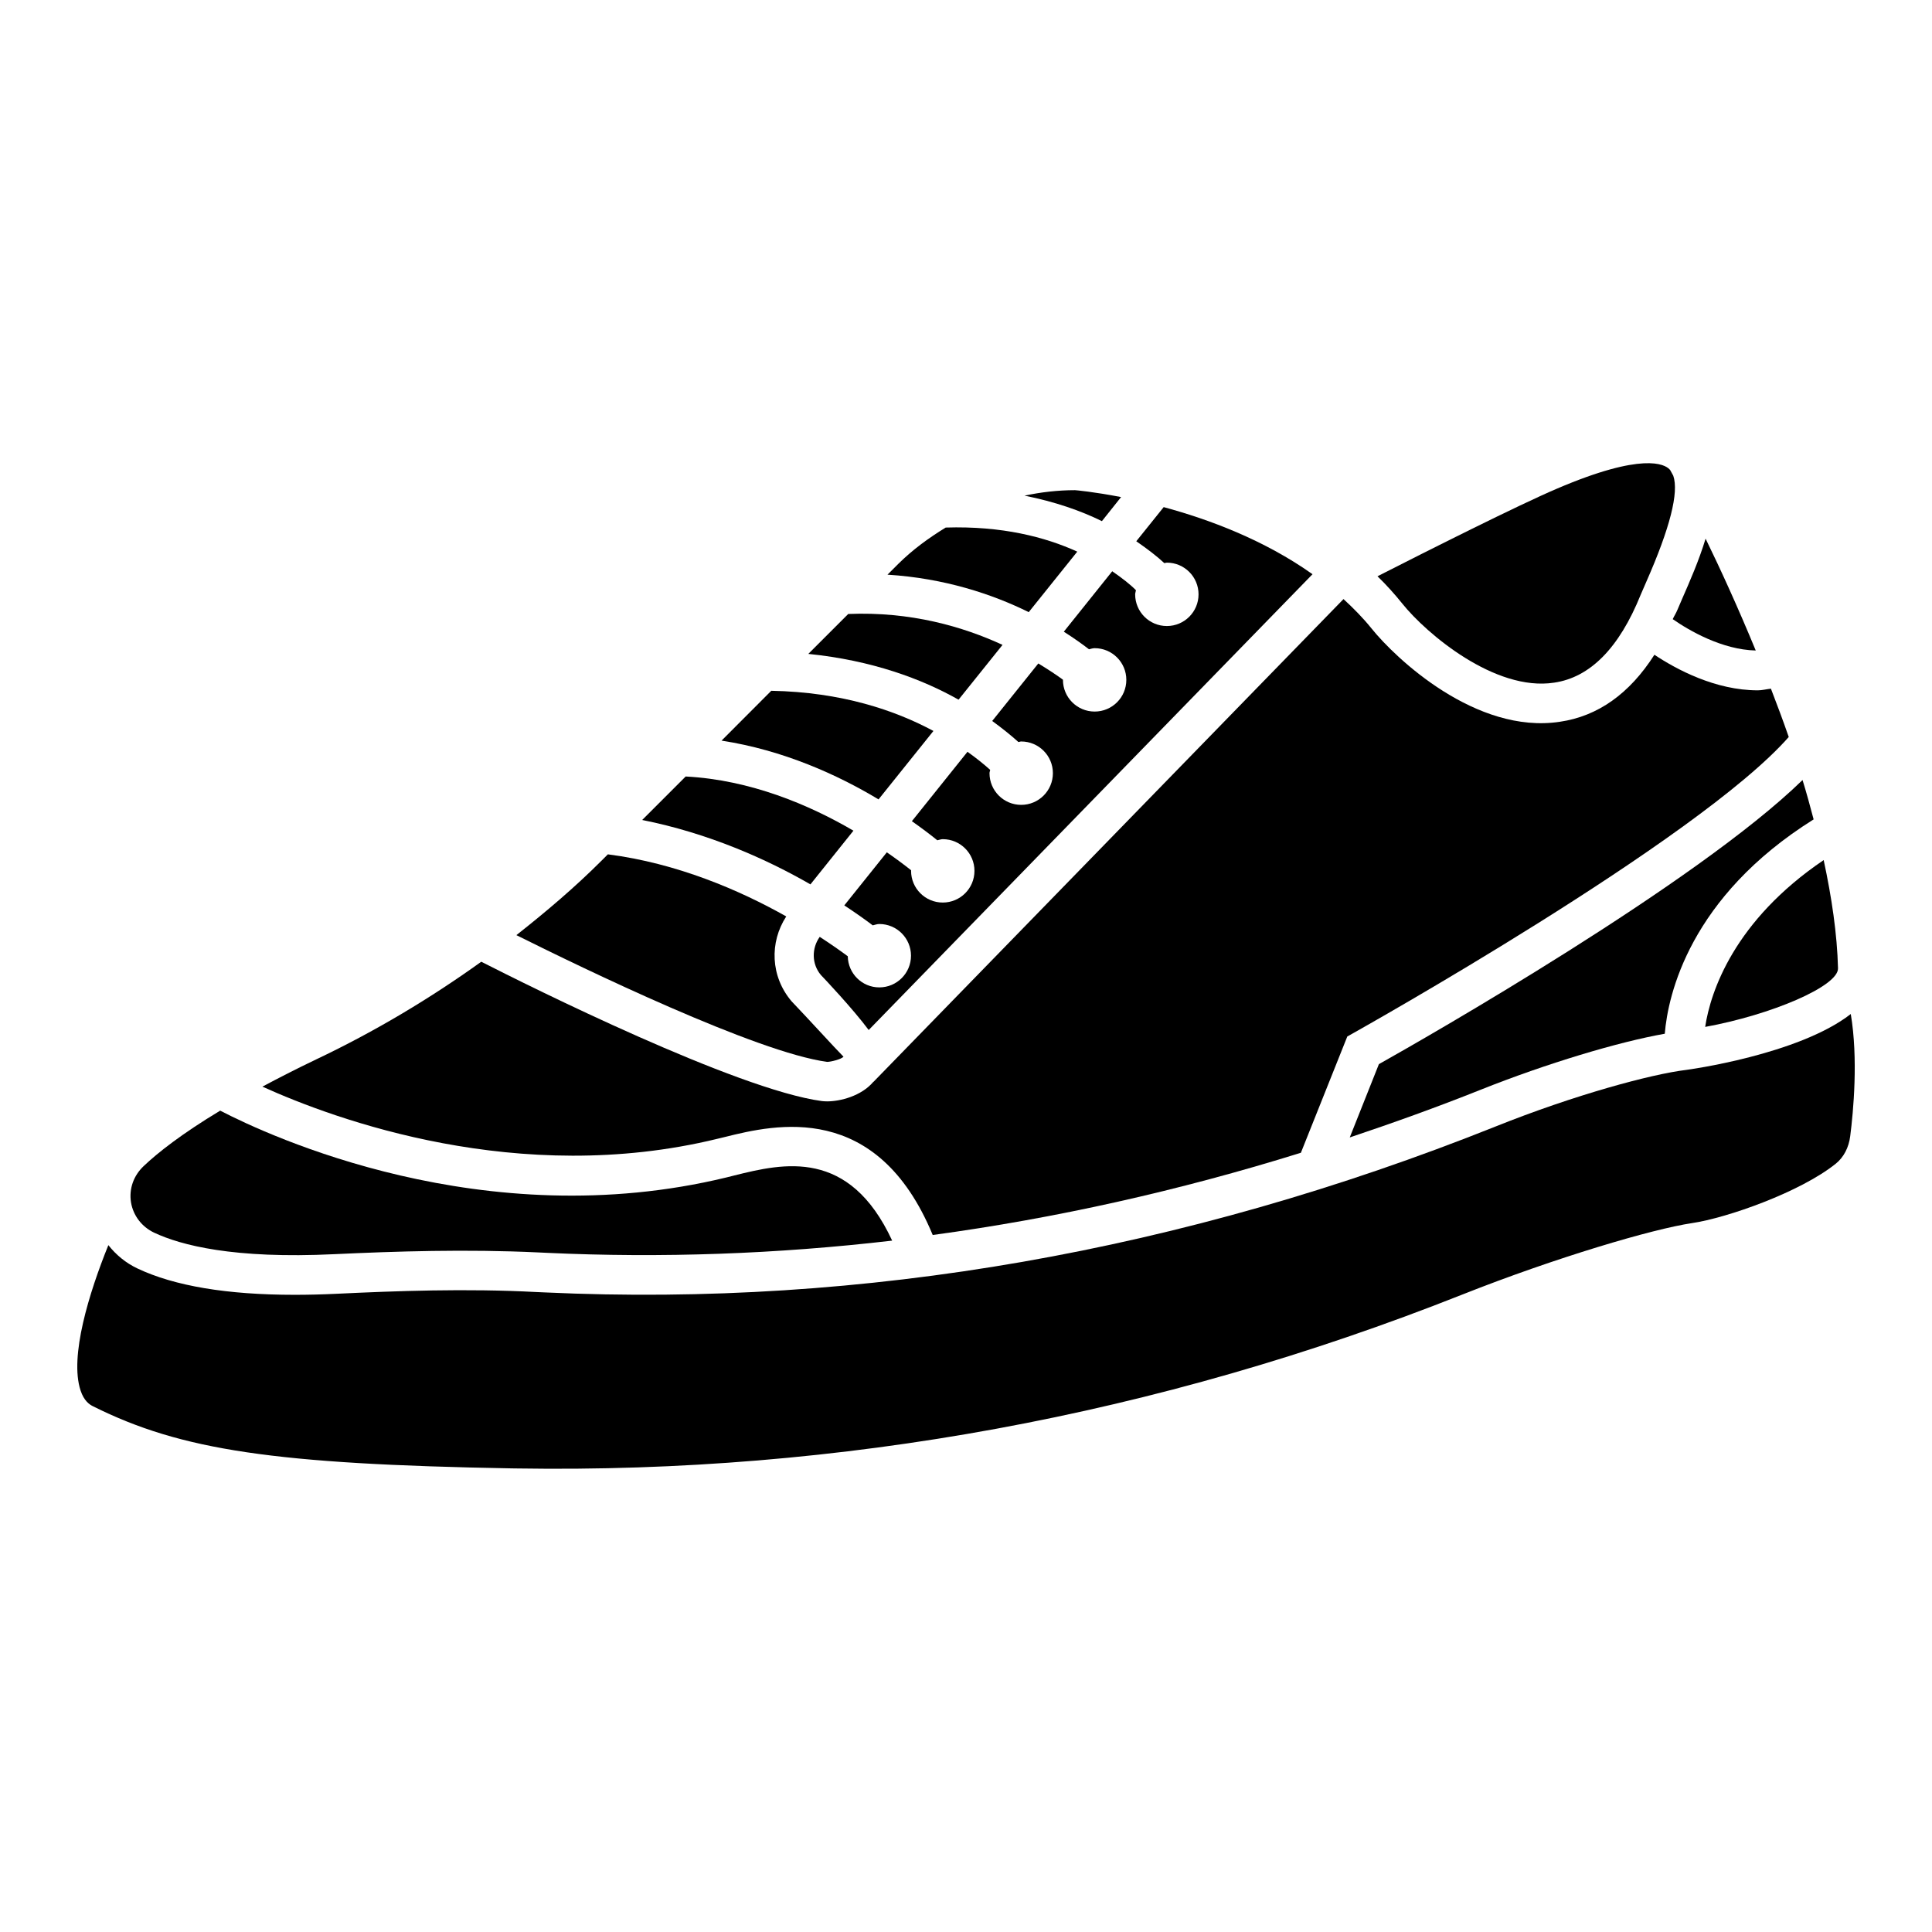 <?xml version="1.0" encoding="UTF-8"?>
<!-- Uploaded to: ICON Repo, www.iconrepo.com, Generator: ICON Repo Mixer Tools -->
<svg fill="#000000" width="800px" height="800px" version="1.1" viewBox="144 144 512 512" xmlns="http://www.w3.org/2000/svg">
 <g>
  <path d="m409.68 314.9c-10.453-4.828-24.328-8.879-40.891-8.188l-10.582 10.578c16.879 1.699 30.125 6.656 39.82 12.133z"/>
  <path d="m441.1 275.73c-7.262-1.406-12.07-1.828-12.219-1.828-4.535 0-9.004 0.523-13.371 1.449 8.062 1.617 14.883 3.988 20.508 6.758z"/>
  <path d="m429.49 290.19c-8.523-3.883-19.965-6.844-34.867-6.383-4.492 2.75-8.773 5.856-12.617 9.676l-2.812 2.812c15.113 0.945 27.793 5.164 37.43 9.93z"/>
  <path d="m438.75 295.39-12.828 16.016c2.707 1.723 4.871 3.273 6.676 4.66 0.504-0.105 0.965-0.293 1.492-0.293 4.641 0 8.398 3.758 8.398 8.398s-3.758 8.398-8.398 8.398-8.398-3.758-8.398-8.398v-0.043c-1.699-1.258-3.969-2.75-6.527-4.305l-12.219 15.242c2.793 2.035 5.164 3.969 6.949 5.582 0.25-0.02 0.484-0.148 0.734-0.148 4.641 0 8.398 3.758 8.398 8.398s-3.758 8.398-8.398 8.398-8.398-3.758-8.398-8.398c0-0.316 0.148-0.566 0.168-0.883-1.555-1.406-3.57-3.043-6.004-4.785l-14.738 18.391c2.707 1.91 4.934 3.59 6.738 5.059 0.484-0.082 0.945-0.293 1.449-0.293 4.641 0 8.398 3.758 8.398 8.398 0 4.641-3.758 8.398-8.398 8.398s-8.398-3.758-8.398-8.398c0-0.062 0.02-0.105 0.02-0.148-1.742-1.387-3.84-2.961-6.445-4.766l-11.273 14.066c3.086 2.035 5.543 3.777 7.535 5.289 0.586-0.125 1.133-0.355 1.742-0.355 4.641 0 8.398 3.758 8.398 8.398 0 4.641-3.758 8.398-8.398 8.398-4.578 0-8.27-3.672-8.355-8.25-1.973-1.469-4.367-3.148-7.43-5.144-2.184 3.043-2.141 7.199 0.293 10.098 0.859 0.883 8.523 9.004 12.68 14.59l117.62-120.79c-12.785-9.07-27.457-14.547-39.445-17.781l-7.262 9.047c3.023 2.078 5.562 4.051 7.43 5.793 0.23-0.02 0.441-0.125 0.672-0.125 4.641 0 8.398 3.758 8.398 8.398 0 4.641-3.758 8.398-8.398 8.398s-8.398-3.758-8.398-8.398c0-0.379 0.168-0.715 0.211-1.09-1.5-1.539-3.703-3.238-6.285-5.023z"/>
  <path d="m609.29 316.39c-4.68-11.355-9.383-21.645-13.289-29.641-1.785 5.879-4.262 11.484-6.109 15.703l-1.344 3.129c-0.379 0.945-0.859 1.617-1.258 2.5 4.41 3.062 13.078 8.098 22 8.309z"/>
  <path d="m595.89 416.14c17.445-3.168 35.328-10.77 35.203-15.535-0.23-9.109-1.68-18.809-3.801-28.676-23.695 16.039-29.992 34.828-31.402 44.211z"/>
  <path d="m501.7 445.43c11.586-3.883 23.133-8.02 34.637-12.617 17.59-7.012 36.59-12.699 48.848-14.863 0.84-10.328 6.633-36.254 39.445-56.805-0.922-3.504-1.867-6.969-2.938-10.434-28.004 27.332-100.07 68.457-112.27 75.297z"/>
  <path d="m555.86 324.91c9.551-1.387 17.254-9.215 22.922-23.258l1.492-3.441c6.297-14.273 8.691-23.723 7.16-28.148-0.504-0.922-0.797-1.426-0.82-1.492-0.062-0.082-0.148-0.168-0.211-0.23-1.238-1.281-7.012-4.598-29.809 5.164-10.16 4.32-34.363 16.496-47.547 23.215 2.332 2.246 4.535 4.703 6.613 7.285 6.277 7.828 24.477 23.32 40.199 20.906z"/>
  <path d="m391.37 337.71c-10.117-5.438-24.289-10.309-42.973-10.645l-13.18 13.207c16.352 2.519 30.754 9.047 41.605 15.574z"/>
  <path d="m184.87 470.68c7.012 3.297 20.992 6.992 47.777 5.688 16.016-0.754 34.992-1.363 53.992-0.461l2.227 0.105c30.5 1.426 61.066 0.316 91.566-3.234-11.379-24.539-28.758-20.531-41.797-17.277l-2.184 0.547c-64.258 15.555-121.23-11.043-134.1-17.719-10.203 6.152-16.52 11.125-20.277 14.695-2.688 2.539-3.926 6.047-3.359 9.613 0.59 3.508 2.836 6.469 6.152 8.043z"/>
  <path d="m590.84 427.54c-9.195 1.113-29.535 6.59-50.59 15.031-82.836 33.082-167.43 47.84-251.74 43.938l-2.394-0.105c-18.559-0.988-37.176-0.293-52.941 0.461-3.863 0.188-7.559 0.273-11.082 0.273-17.887 0-31.867-2.332-41.691-6.992-3.066-1.449-5.668-3.609-7.684-6.172-5.098 12.598-10.348 29.516-7.367 38.523 0.902 2.731 2.332 3.715 3.336 4.199 23.344 11.652 48.199 15.324 110.88 16.438l1.469 0.02c85.543 1.363 169.79-14.086 250.37-46.035 25.043-9.93 50.676-17.445 60.961-18.977 9.277-1.363 28.738-8.207 38.121-15.742 2.098-1.68 3.465-4.281 3.84-7.305 0.84-6.57 2.141-20.594 0.148-32.371-13.891 10.809-43.258 14.777-43.637 14.816z"/>
  <path d="m370.17 364.14c-11.609-6.801-27.309-13.477-44.461-14.359l-11.523 11.523c17.551 3.484 33.02 10.391 44.586 17.066z"/>
  <path d="m367.54 424.04c-2.121-2.121-9.508-10.242-13.75-14.672-5.606-6.57-5.898-15.641-1.426-22.504-12.281-6.926-28.926-14.105-47.273-16.457l-1.723 1.723c-6.992 6.992-14.633 13.477-22.523 19.691 17.758 8.859 63.648 31.066 82.352 33.586 0.902 0.016 3.738-0.676 4.344-1.367z"/>
  <path d="m334 445.82 2.098-0.504c13.309-3.316 40.285-9.719 55.082 25.969 32.645-4.43 65.223-11.715 97.57-21.789l12.301-30.816 1.637-0.922c0.922-0.523 91.336-51.117 115.35-78.449-1.512-4.367-3.106-8.605-4.723-12.805-1.156 0.125-2.332 0.441-3.465 0.441-11.273 0-21.559-5.543-27.414-9.426-6.59 10.328-14.988 16.289-25.066 17.758-22.211 3.359-43.516-16.773-49.918-24.75-2.266-2.812-4.785-5.352-7.41-7.766l-124.57 127.95-0.02-0.02c-3.168 3.758-8.754 5.184-12.258 5.184-0.523 0-1.008-0.043-1.406-0.082-22.566-3.043-77.398-30.375-90.246-36.926-13.496 9.699-28.066 18.43-43.789 25.902-5.312 2.539-9.93 4.914-14.211 7.199 19.23 8.711 67.887 26.617 120.45 13.855z"/>
 </g>
</svg>